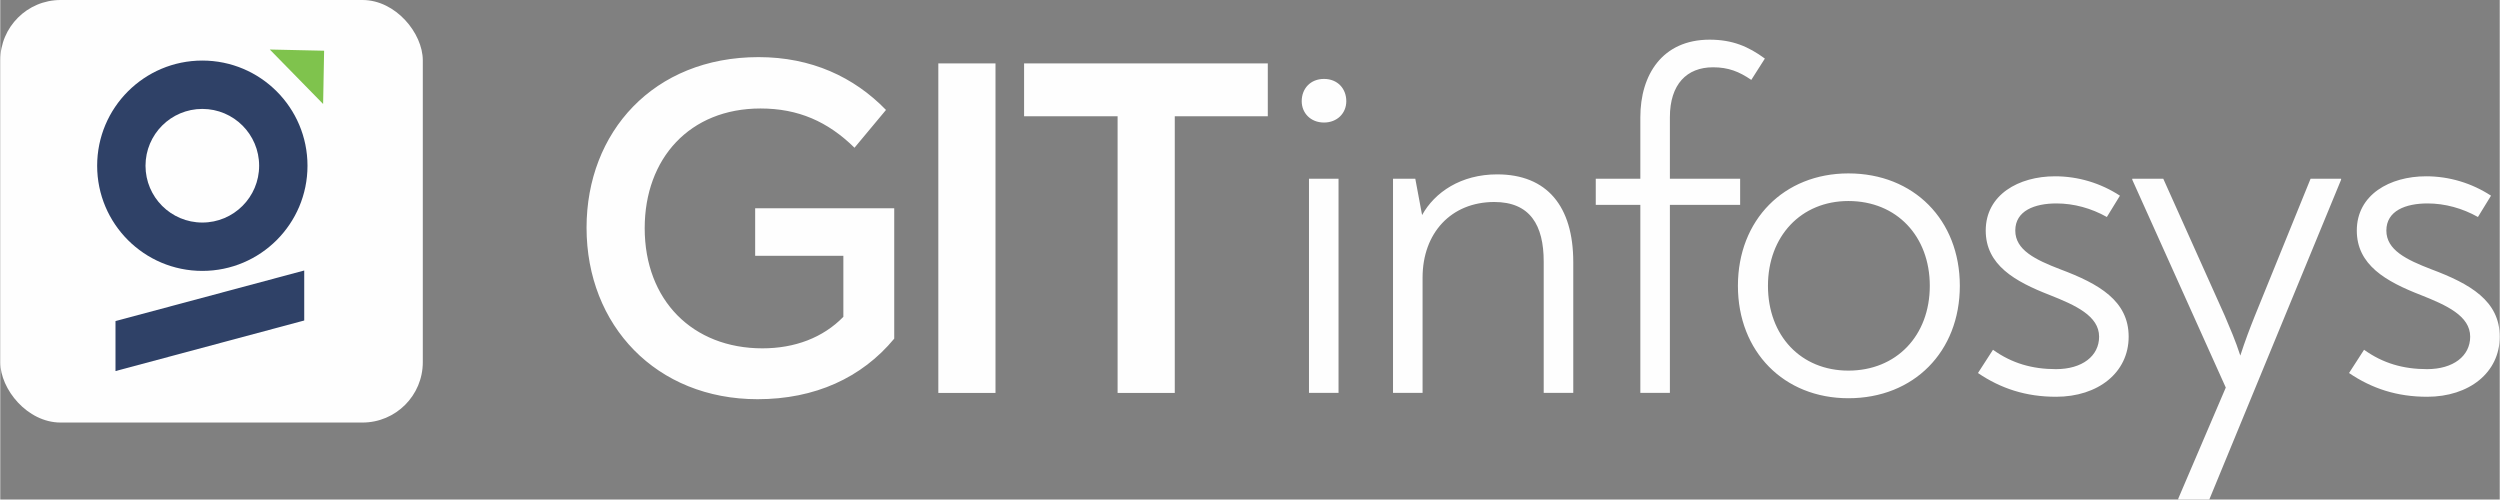 <?xml version="1.0" encoding="UTF-8"?>
<!DOCTYPE svg PUBLIC "-//W3C//DTD SVG 1.1//EN" "http://www.w3.org/Graphics/SVG/1.1/DTD/svg11.dtd">
<!-- Creator: CorelDRAW 2020 (64-Bit) -->
<svg xmlns="http://www.w3.org/2000/svg" xml:space="preserve" width="4.009in" height="0.801in" version="1.1" style="shape-rendering:geometricPrecision; text-rendering:geometricPrecision; image-rendering:optimizeQuality; fill-rule:evenodd; clip-rule:evenodd"
viewBox="0 0 4008.96 801.16"
 xmlns:xlink="http://www.w3.org/1999/xlink"
 xmlns:xodm="http://www.corel.com/coreldraw/odm/2003">
 <rect x="0" y="0" width="4008.96" height="801.16" fill="#808080" stroke="none"/>
 <defs>
  <style type="text/css">
   <![CDATA[
    .fil0 {fill:#FEFEFE}
    .fil1 {fill:#2F4167}
    .fil2 {fill:#7FC34D}
   ]]>
  </style>
 </defs>
 <g id="Layer_x0020_1">
  <g id="_1987109553952">
   <rect class="fil0" x="-0" y="0" width="677.73" height="677.73" rx="96.82" ry="96.82"/>
   <path class="fil1" d="M324.09 97.14c46.57,0 88.74,18.88 119.27,49.41 30.52,30.53 49.41,72.7 49.41,119.28 0,46.57 -18.89,88.74 -49.41,119.27 -30.53,30.53 -72.7,49.41 -119.27,49.41 -46.58,0 -88.75,-18.88 -119.28,-49.41 -30.52,-30.53 -49.41,-72.7 -49.41,-119.27 0,-46.58 18.88,-88.75 49.41,-119.28 30.53,-30.52 72.7,-49.41 119.28,-49.41zm64.43 104.25c-16.48,-16.49 -39.27,-26.69 -64.43,-26.69 -25.17,0 -47.94,10.2 -64.43,26.69 -16.49,16.49 -26.69,39.27 -26.69,64.43 0,25.16 10.2,47.94 26.69,64.43 16.49,16.49 39.27,26.69 64.43,26.69 25.16,0 47.94,-10.2 64.43,-26.69 16.49,-16.48 26.69,-39.27 26.69,-64.43 0,-25.17 -10.2,-47.94 -26.69,-64.43z"/>
   <polygon class="fil1" points="487.54,514.05 184.92,595.14 184.84,595.16 184.84,514.97 185.28,514.85 487.54,433.86 "/>
   <polygon class="fil2" points="432.3,79.41 519.44,81.34 517.84,166.77 "/>
   <path class="fil0" d="M1210.81 334.09l0 76.17 141.45 0 0 97.93c-32.65,33.41 -77.72,50.52 -129.79,50.52 -111.91,0 -188.85,-76.95 -188.85,-192.74 0,-111.91 72.27,-191.96 185.74,-191.96 60.62,0 108.02,20.98 150.76,62.95l50.52 -60.62c-51.29,-52.85 -119.69,-84.72 -204.39,-84.72 -168.64,0 -275.89,120.46 -275.89,273.56 0,156.98 111.91,275.11 274.33,275.11 91.71,0 167.09,-34.2 219.16,-97.14l0 -209.06 -223.04 0zm293.76 296.1l91.7 0 0 -528.47 -91.7 0 0 528.47zm528.46 -528.47l-390.9 0 0 84.72 149.99 0 0 443.75 91.7 0 0 -443.75 149.2 0 0 -84.72zm90.15 94.81c20.98,0 35.75,-14.77 35.75,-34.2 0,-20.2 -14,-35.75 -35.75,-35.75 -21.76,0 -35.76,15.55 -35.76,35.75 0,18.65 14,34.2 35.76,34.2zm-24.1 433.65l47.41 0 0 -343.5 -47.41 0 0 343.5zm301.86 -350.5c-58.28,0 -100.25,28.75 -120.45,65.28l-10.89 -58.28 -35.74 0 0 343.5 47.41 0 0 -184.96c0,-71.5 45.85,-121.24 115.02,-121.24 57.51,0 79.27,37.31 79.27,95.59l0 210.61 47.41 0 0 -209.83c0,-89.37 -41.96,-140.66 -122.02,-140.66zm229.59 350.5l47.41 0 0 -301.54 112.68 0 0 -41.96 -112.68 0 0 -98.7c0,-52.84 27.19,-80.05 69.16,-80.05 24.87,0 41.98,6.99 61.41,20.2l21.76 -34.19c-26.43,-19.43 -52.07,-30.31 -88.6,-30.31 -76.16,0 -111.13,56.74 -111.13,124.35l0 98.7 -71.5 0 0 41.96 71.5 0 0 301.54zm333.72 8.56c104.92,0 178.74,-74.61 178.74,-180.31 0,-105.69 -73.83,-180.3 -178.74,-180.3 -103.37,0 -177.2,74.61 -177.2,180.3 0,105.69 73.83,180.31 177.2,180.31zm0 -44.3c-76.16,0 -129.01,-55.96 -129.01,-136.01 0,-79.27 52.85,-136.01 129.01,-136.01 77.71,0 130.56,56.74 130.56,136.01 0,80.05 -53.63,136.01 -130.56,136.01zm332.95 41.96c67.61,0 116.57,-38.86 116.57,-96.37 0,-57.51 -47.41,-84.72 -109.57,-108.03 -40.42,-15.54 -72.28,-31.09 -72.28,-62.18 0,-31.86 31.09,-43.51 66.06,-43.51 27.98,0 55.96,7.76 80.82,21.75l20.99 -34.19c-31.09,-20.21 -66.84,-31.09 -104.15,-31.09 -58.28,0 -111.13,29.53 -111.13,87.04 0,55.18 46.63,81.61 102.59,103.37 41.19,16.32 79.26,33.41 79.26,66.83 0,31.08 -27.19,52.07 -69.16,52.07 -38.08,0 -70.72,-9.33 -101.04,-31.09l-24.09 37.31c36.53,24.87 76.94,38.08 125.13,38.08zm408.34 -349.72l-89.37 219.93c-7.78,19.43 -15.54,39.64 -23.32,63.73 -7.77,-24.09 -16.32,-43.51 -24.86,-63.73l-98.7 -219.93 -49.74 0 0 1.56 149.99 333.39 -76.16 177.97 0 1.56 49.74 0 211.39 -512.92 0 -1.56 -48.96 0zm186.84 349.72c67.61,0 116.57,-38.86 116.57,-96.37 0,-57.51 -47.41,-84.72 -109.57,-108.03 -40.42,-15.54 -72.28,-31.09 -72.28,-62.18 0,-31.86 31.09,-43.51 66.06,-43.51 27.98,0 55.96,7.76 80.82,21.75l20.99 -34.19c-31.09,-20.21 -66.83,-31.09 -104.14,-31.09 -58.28,0 -111.14,29.53 -111.14,87.04 0,55.18 46.63,81.61 102.59,103.37 41.19,16.32 79.26,33.41 79.26,66.83 0,31.08 -27.19,52.07 -69.16,52.07 -38.08,0 -70.72,-9.33 -101.04,-31.09l-24.09 37.31c36.53,24.87 76.94,38.08 125.13,38.08z"/>
  </g>
 </g>
</svg>
